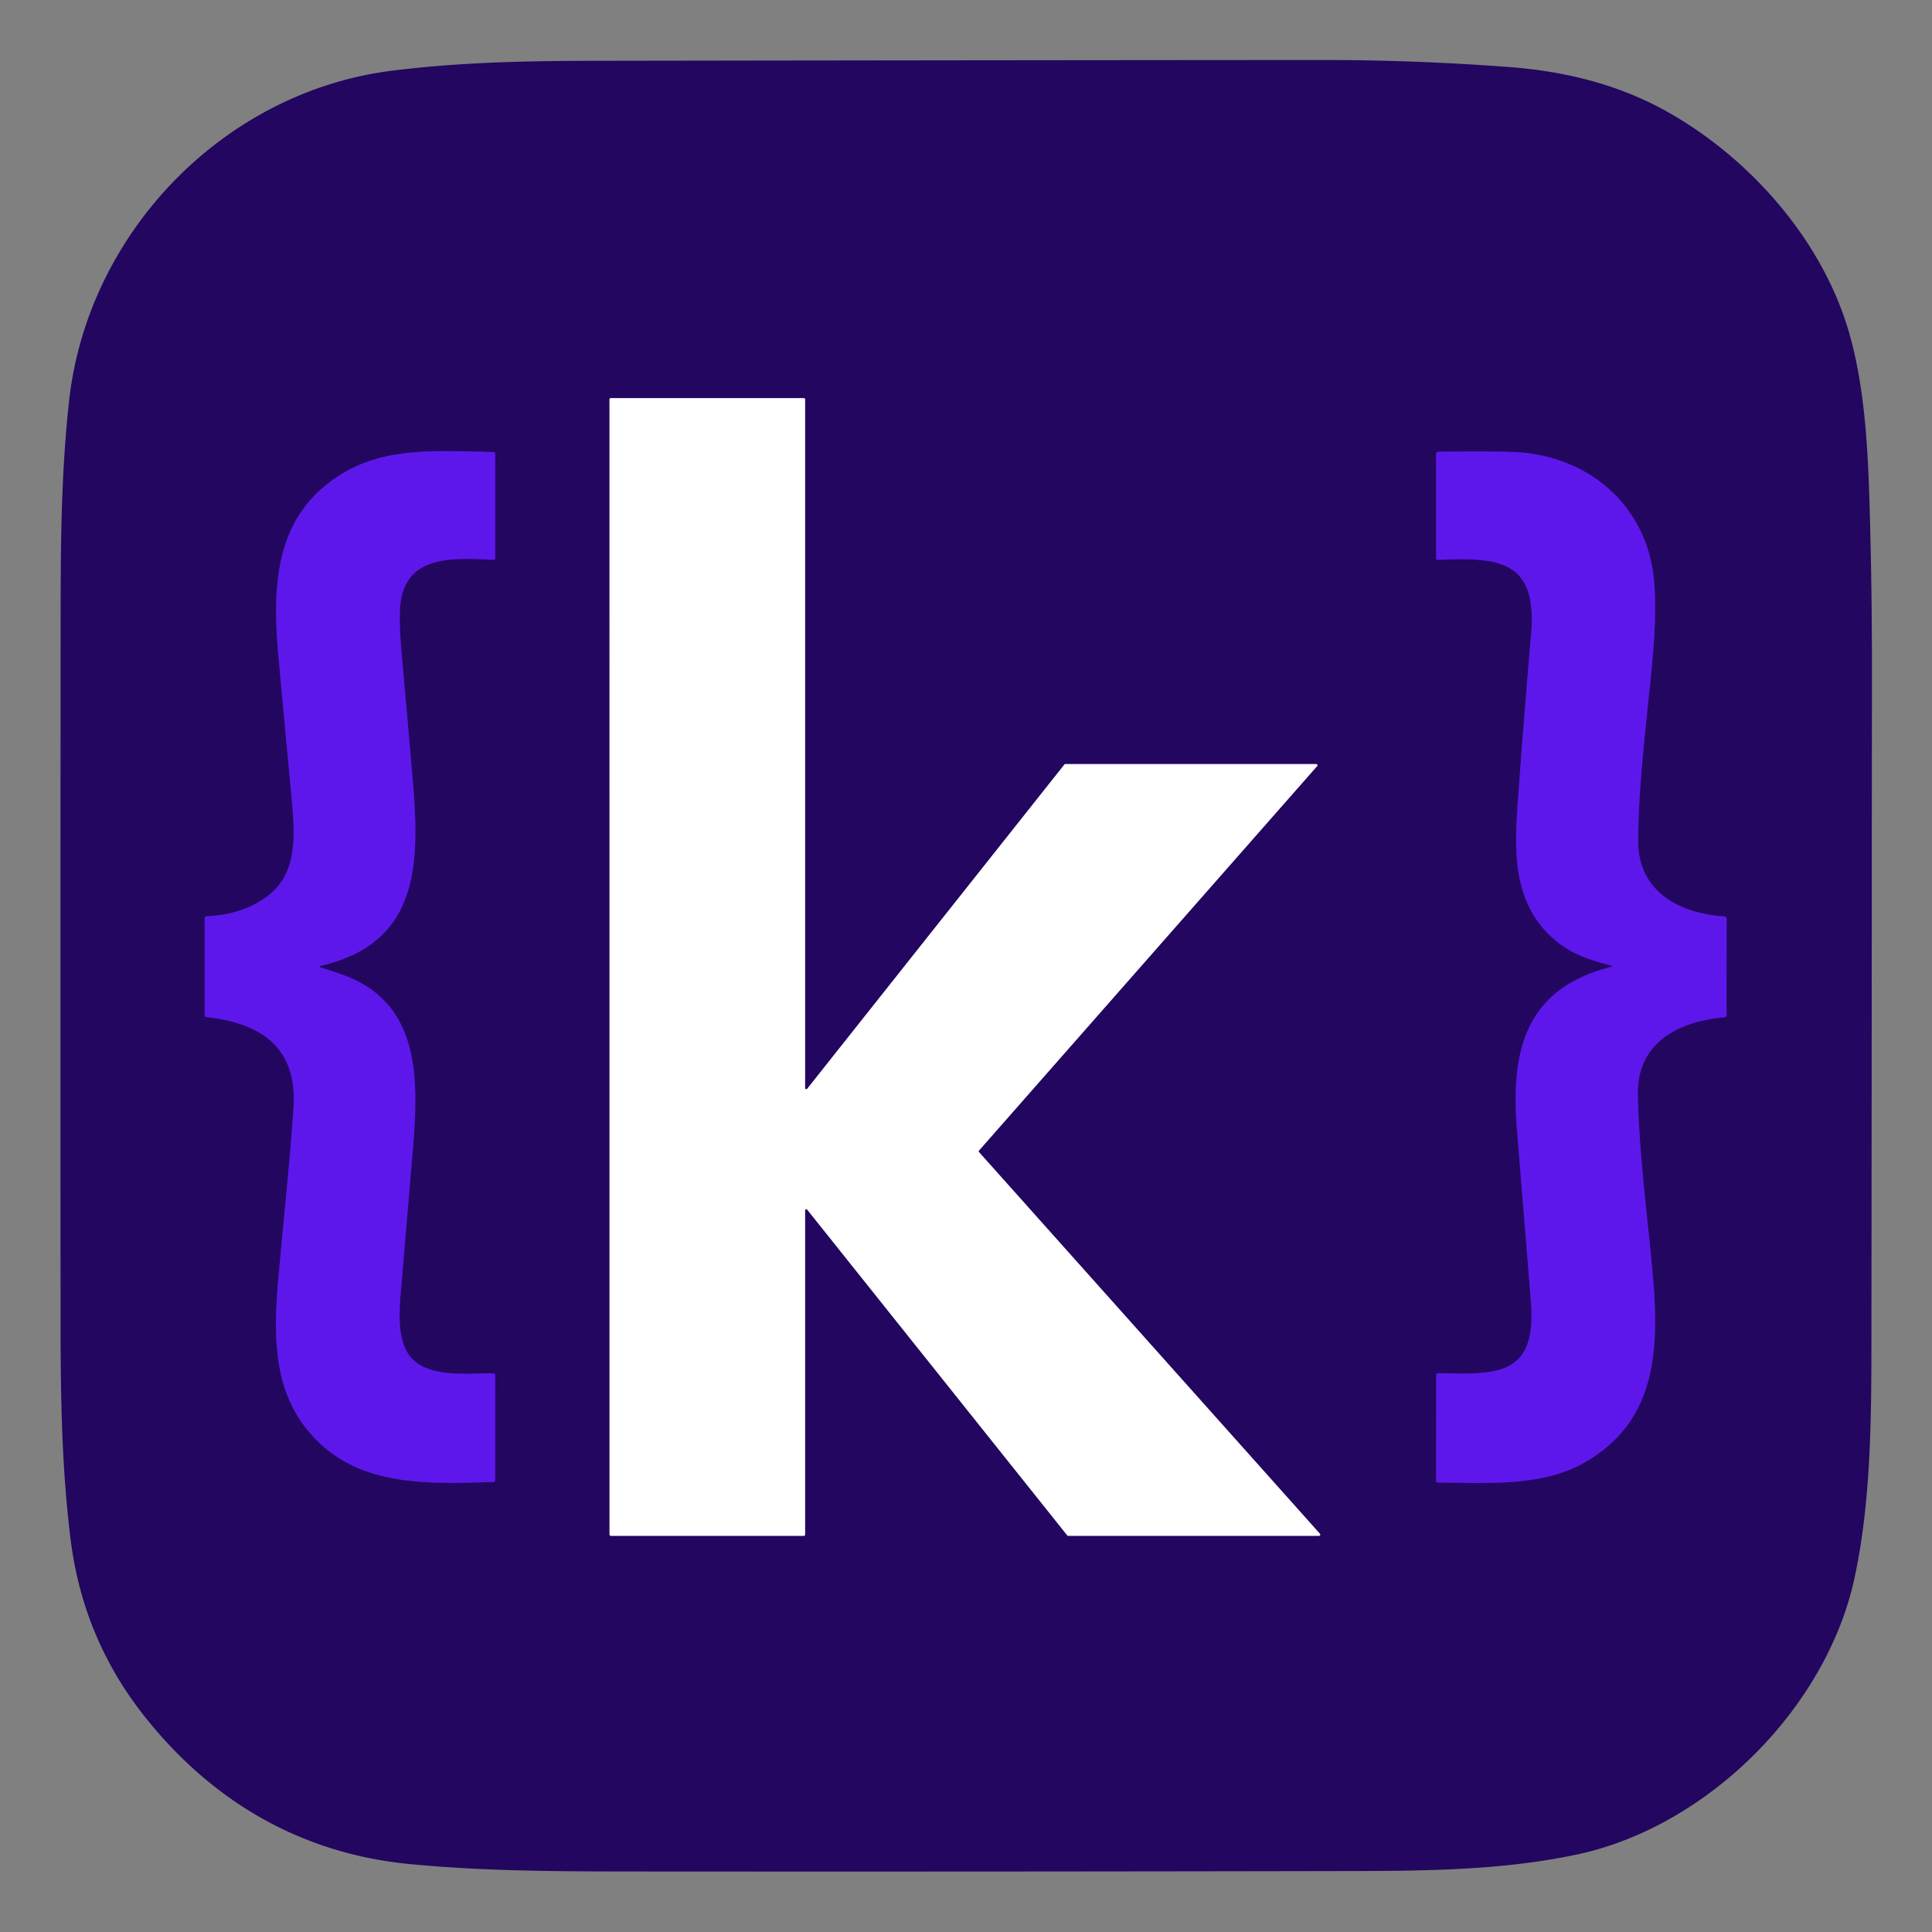 <svg viewBox="0.00 0.00 512.00 512.00" version="1.1" xmlns="http://www.w3.org/2000/svg">
<rect x="0.00" y="0.00" width="512.00" height="512.00" fill="#808080" stroke="none"/>
<g stroke-linecap="butt" fill="none" stroke-width="2.00">
<path d="M 213.03 407.00
  A 0.32 0.32 0.0 0 0 213.35 406.68
  L 213.35 320.76
  A 0.32 0.32 0.0 0 1 213.92 320.56
  L 282.83 406.88
  A 0.32 0.32 0.0 0 0 283.08 407.00
  L 349.56 407.00
  A 0.32 0.32 0.0 0 0 349.79 406.47
  L 259.44 305.32
  A 0.32 0.32 0.0 0 1 259.44 304.90
  L 349.05 203.02
  A 0.32 0.32 0.0 0 0 348.81 202.49
  L 282.33 202.49
  A 0.32 0.32 0.0 0 0 282.08 202.61
  L 213.92 288.54
  A 0.32 0.32 0.0 0 1 213.35 288.34
  L 213.35 105.83
  A 0.32 0.32 0.0 0 0 213.03 105.51
  L 161.85 105.51
  A 0.32 0.32 0.0 0 0 161.53 105.83
  L 161.54 406.68
  A 0.32 0.32 0.0 0 0 161.86 407.00
  L 213.03 407.00" stroke="#9183b0"></path>
<path d="M 85.03 256.38
  Q 84.22 256.12 85.05 255.93
  C 111.45 249.81 111.25 228.45 109.32 205.99
  Q 107.93 189.87 106.48 173.75
  Q 105.65 164.54 106.08 160.31
  C 107.49 146.55 120.94 147.97 130.87 148.34
  A 0.35 0.34 -88.5 0 0 131.23 147.99
  L 131.24 120.26
  Q 131.24 119.81 130.78 119.80
  C 115.56 119.44 102.72 118.62 91.53 125.05
  C 72.59 135.91 72.05 155.16 73.85 174.62
  Q 75.45 191.94 77.07 209.26
  C 78.10 220.34 79.36 231.08 70.93 237.45
  Q 64.40 242.38 54.85 242.82
  Q 54.24 242.85 54.24 243.46
  L 54.24 268.99
  Q 54.24 269.48 54.73 269.53
  C 69.38 271.17 78.89 277.71 77.78 293.75
  C 76.76 308.62 75.14 323.40 73.82 338.25
  C 72.60 351.98 72.04 366.61 80.75 378.05
  C 92.98 394.10 112.27 393.33 130.75 392.74
  Q 131.23 392.73 131.23 392.24
  L 131.24 364.49
  Q 131.24 363.97 130.71 363.96
  C 124.14 363.88 113.36 365.36 108.64 359.42
  C 105.24 355.14 105.79 347.41 106.23 342.25
  Q 107.72 324.62 109.21 307.00
  C 110.87 287.56 112.36 265.79 90.44 258.20
  Q 87.55 257.20 85.03 256.38" stroke="#400fa6"></path>
<path d="M 426.90 255.86
  Q 427.70 256.06 426.90 256.26
  C 404.07 262.02 400.35 278.71 402.01 299.25
  Q 403.84 322.00 405.70 344.75
  C 407.34 364.77 396.81 364.26 381.16 363.91
  Q 380.60 363.90 380.60 364.47
  L 380.59 392.52
  A 0.36 0.36 0.0 0 0 380.95 392.88
  C 393.52 392.95 408.07 394.06 419.23 387.96
  C 440.17 376.52 439.74 355.58 437.72 334.75
  C 436.29 319.94 434.37 305.13 434.04 290.25
  C 433.73 276.23 444.86 270.67 457.02 269.58
  Q 457.54 269.54 457.54 269.01
  L 457.56 243.48
  A 0.61 0.61 0.0 0 0 456.98 242.87
  C 444.97 242.10 434.05 236.23 434.13 222.74
  C 434.23 206.73 436.47 190.69 437.93 174.75
  Q 439.00 163.02 438.42 154.76
  C 436.96 134.13 420.88 120.40 400.73 119.78
  Q 393.86 119.57 381.13 119.73
  Q 380.59 119.74 380.59 120.27
  L 380.59 147.99
  A 0.39 0.39 0.0 0 0 381.00 148.38
  C 397.14 147.65 407.45 148.36 405.76 168.00
  Q 403.82 190.50 402.20 213.01
  C 401.32 225.30 400.98 238.39 410.61 247.79
  C 415.39 252.45 420.53 254.20 426.90 255.86" stroke="#400fa6"></path>
</g>
<path d="M 108.60 494.00
  C 79.58 491.20 55.77 477.20 37.81 454.22
  Q 21.89 433.83 18.68 407.75
  C 16.21 387.70 16.06 368.09 16.05 348.25
  Q 15.99 255.38 16.07 162.50
  C 16.08 143.70 16.24 124.69 18.34 105.99
  C 23.33 61.65 59.31 24.27 104.01 18.72
  C 122.84 16.38 140.78 16.13 159.25 16.11
  Q 254.62 15.96 350.00 15.90
  Q 375.03 15.88 399.99 17.77
  C 414.60 18.87 428.86 22.35 441.66 29.51
  C 463.88 41.94 483.23 63.90 490.20 88.75
  C 493.89 101.91 494.90 116.72 495.36 130.75
  Q 496.09 153.74 496.08 176.75
  Q 496.03 264.62 495.95 352.50
  C 495.93 374.07 496.02 397.15 491.45 418.25
  C 483.99 452.67 452.59 483.95 418.23 491.39
  C 398.48 495.66 377.63 495.81 357.50 495.85
  Q 261.13 496.04 164.75 495.96
  C 146.07 495.94 127.20 495.79 108.60 494.00
  Z
  M 213.03 407.00
  A 0.32 0.32 0.0 0 0 213.35 406.68
  L 213.35 320.76
  A 0.32 0.32 0.0 0 1 213.92 320.56
  L 282.83 406.88
  A 0.32 0.32 0.0 0 0 283.08 407.00
  L 349.56 407.00
  A 0.32 0.32 0.0 0 0 349.79 406.47
  L 259.44 305.32
  A 0.32 0.32 0.0 0 1 259.44 304.90
  L 349.05 203.02
  A 0.32 0.32 0.0 0 0 348.81 202.49
  L 282.33 202.49
  A 0.32 0.32 0.0 0 0 282.08 202.61
  L 213.92 288.54
  A 0.32 0.32 0.0 0 1 213.35 288.34
  L 213.35 105.83
  A 0.32 0.32 0.0 0 0 213.03 105.51
  L 161.85 105.51
  A 0.32 0.32 0.0 0 0 161.53 105.83
  L 161.54 406.68
  A 0.32 0.32 0.0 0 0 161.86 407.00
  L 213.03 407.00
  Z
  M 85.03 256.38
  Q 84.22 256.12 85.05 255.93
  C 111.45 249.81 111.25 228.45 109.32 205.99
  Q 107.93 189.87 106.48 173.75
  Q 105.65 164.54 106.08 160.31
  C 107.49 146.55 120.94 147.97 130.87 148.34
  A 0.35 0.34 -88.5 0 0 131.23 147.99
  L 131.24 120.26
  Q 131.24 119.81 130.78 119.80
  C 115.56 119.44 102.72 118.62 91.53 125.05
  C 72.59 135.91 72.05 155.16 73.85 174.62
  Q 75.45 191.94 77.07 209.26
  C 78.10 220.34 79.36 231.08 70.93 237.45
  Q 64.40 242.38 54.85 242.82
  Q 54.24 242.85 54.24 243.46
  L 54.24 268.99
  Q 54.24 269.48 54.73 269.53
  C 69.38 271.17 78.89 277.71 77.78 293.75
  C 76.76 308.62 75.14 323.40 73.82 338.25
  C 72.60 351.98 72.04 366.61 80.75 378.05
  C 92.98 394.10 112.27 393.33 130.75 392.74
  Q 131.23 392.73 131.23 392.24
  L 131.24 364.49
  Q 131.24 363.97 130.71 363.96
  C 124.14 363.88 113.36 365.36 108.64 359.42
  C 105.24 355.14 105.79 347.41 106.23 342.25
  Q 107.72 324.62 109.21 307.00
  C 110.87 287.56 112.36 265.79 90.44 258.20
  Q 87.55 257.20 85.03 256.38
  Z
  M 426.90 255.86
  Q 427.70 256.06 426.90 256.26
  C 404.07 262.02 400.35 278.71 402.01 299.25
  Q 403.84 322.00 405.70 344.75
  C 407.34 364.77 396.81 364.26 381.16 363.91
  Q 380.60 363.90 380.60 364.47
  L 380.59 392.52
  A 0.36 0.36 0.0 0 0 380.95 392.88
  C 393.52 392.95 408.07 394.06 419.23 387.96
  C 440.17 376.52 439.74 355.58 437.72 334.75
  C 436.29 319.94 434.37 305.13 434.04 290.25
  C 433.73 276.23 444.86 270.67 457.02 269.58
  Q 457.54 269.54 457.54 269.01
  L 457.56 243.48
  A 0.61 0.61 0.0 0 0 456.98 242.87
  C 444.97 242.10 434.05 236.23 434.13 222.74
  C 434.23 206.73 436.47 190.69 437.93 174.75
  Q 439.00 163.02 438.42 154.76
  C 436.96 134.13 420.88 120.40 400.73 119.78
  Q 393.86 119.57 381.13 119.73
  Q 380.59 119.74 380.59 120.27
  L 380.59 147.99
  A 0.39 0.39 0.0 0 0 381.00 148.38
  C 397.14 147.65 407.45 148.36 405.76 168.00
  Q 403.82 190.50 402.20 213.01
  C 401.32 225.30 400.98 238.39 410.61 247.79
  C 415.39 252.45 420.53 254.20 426.90 255.86
  Z" fill="#220660"></path>
<path d="M 213.03 407.00
  L 161.86 407.00
  A 0.32 0.32 0.0 0 1 161.54 406.68
  L 161.53 105.83
  A 0.32 0.32 0.0 0 1 161.85 105.51
  L 213.03 105.51
  A 0.32 0.32 0.0 0 1 213.35 105.83
  L 213.35 288.34
  A 0.32 0.32 0.0 0 0 213.92 288.54
  L 282.08 202.61
  A 0.32 0.32 0.0 0 1 282.33 202.49
  L 348.81 202.49
  A 0.32 0.32 0.0 0 1 349.05 203.02
  L 259.44 304.90
  A 0.32 0.32 0.0 0 0 259.44 305.32
  L 349.79 406.47
  A 0.32 0.32 0.0 0 1 349.56 407.00
  L 283.08 407.00
  A 0.32 0.32 0.0 0 1 282.83 406.88
  L 213.92 320.56
  A 0.32 0.32 0.0 0 0 213.35 320.76
  L 213.35 406.68
  A 0.32 0.32 0.0 0 1 213.03 407.00
  Z" fill="#ffffff"></path>
<path d="M 85.03 256.38
  Q 87.55 257.20 90.44 258.20
  C 112.36 265.79 110.87 287.56 109.21 307.00
  Q 107.72 324.62 106.23 342.25
  C 105.79 347.41 105.24 355.14 108.64 359.42
  C 113.36 365.36 124.14 363.88 130.71 363.96
  Q 131.24 363.97 131.24 364.49
  L 131.23 392.24
  Q 131.23 392.73 130.75 392.74
  C 112.27 393.33 92.98 394.10 80.75 378.05
  C 72.04 366.61 72.60 351.98 73.82 338.25
  C 75.14 323.40 76.76 308.62 77.78 293.75
  C 78.89 277.71 69.38 271.17 54.73 269.53
  Q 54.24 269.48 54.24 268.99
  L 54.24 243.46
  Q 54.24 242.85 54.85 242.82
  Q 64.40 242.38 70.93 237.45
  C 79.36 231.08 78.10 220.34 77.07 209.26
  Q 75.45 191.94 73.85 174.62
  C 72.05 155.16 72.59 135.91 91.53 125.05
  C 102.72 118.62 115.56 119.44 130.78 119.80
  Q 131.24 119.81 131.24 120.26
  L 131.23 147.99
  A 0.35 0.34 -88.5 0 1 130.87 148.34
  C 120.94 147.97 107.49 146.55 106.08 160.31
  Q 105.65 164.54 106.48 173.75
  Q 107.93 189.87 109.32 205.99
  C 111.25 228.45 111.45 249.81 85.05 255.93
  Q 84.22 256.12 85.03 256.38
  Z" fill="#5e17eb"></path>
<path d="M 426.90 255.86
  C 420.53 254.20 415.39 252.45 410.61 247.79
  C 400.98 238.39 401.32 225.30 402.20 213.01
  Q 403.82 190.50 405.76 168.00
  C 407.45 148.36 397.14 147.65 381.00 148.38
  A 0.39 0.39 0.0 0 1 380.59 147.99
  L 380.59 120.27
  Q 380.59 119.74 381.13 119.73
  Q 393.86 119.57 400.73 119.78
  C 420.88 120.40 436.96 134.13 438.42 154.76
  Q 439.00 163.02 437.93 174.75
  C 436.47 190.69 434.23 206.73 434.13 222.74
  C 434.05 236.23 444.97 242.10 456.98 242.87
  A 0.61 0.61 0.0 0 1 457.56 243.48
  L 457.54 269.01
  Q 457.54 269.54 457.02 269.58
  C 444.86 270.67 433.73 276.23 434.04 290.25
  C 434.37 305.13 436.29 319.94 437.72 334.75
  C 439.74 355.58 440.17 376.52 419.23 387.96
  C 408.07 394.06 393.52 392.95 380.95 392.88
  A 0.36 0.36 0.0 0 1 380.59 392.52
  L 380.60 364.47
  Q 380.60 363.90 381.16 363.91
  C 396.81 364.26 407.34 364.77 405.70 344.75
  Q 403.84 322.00 402.01 299.25
  C 400.35 278.71 404.07 262.02 426.90 256.26
  Q 427.70 256.06 426.90 255.86
  Z" fill="#5e17eb"></path>
</svg>

